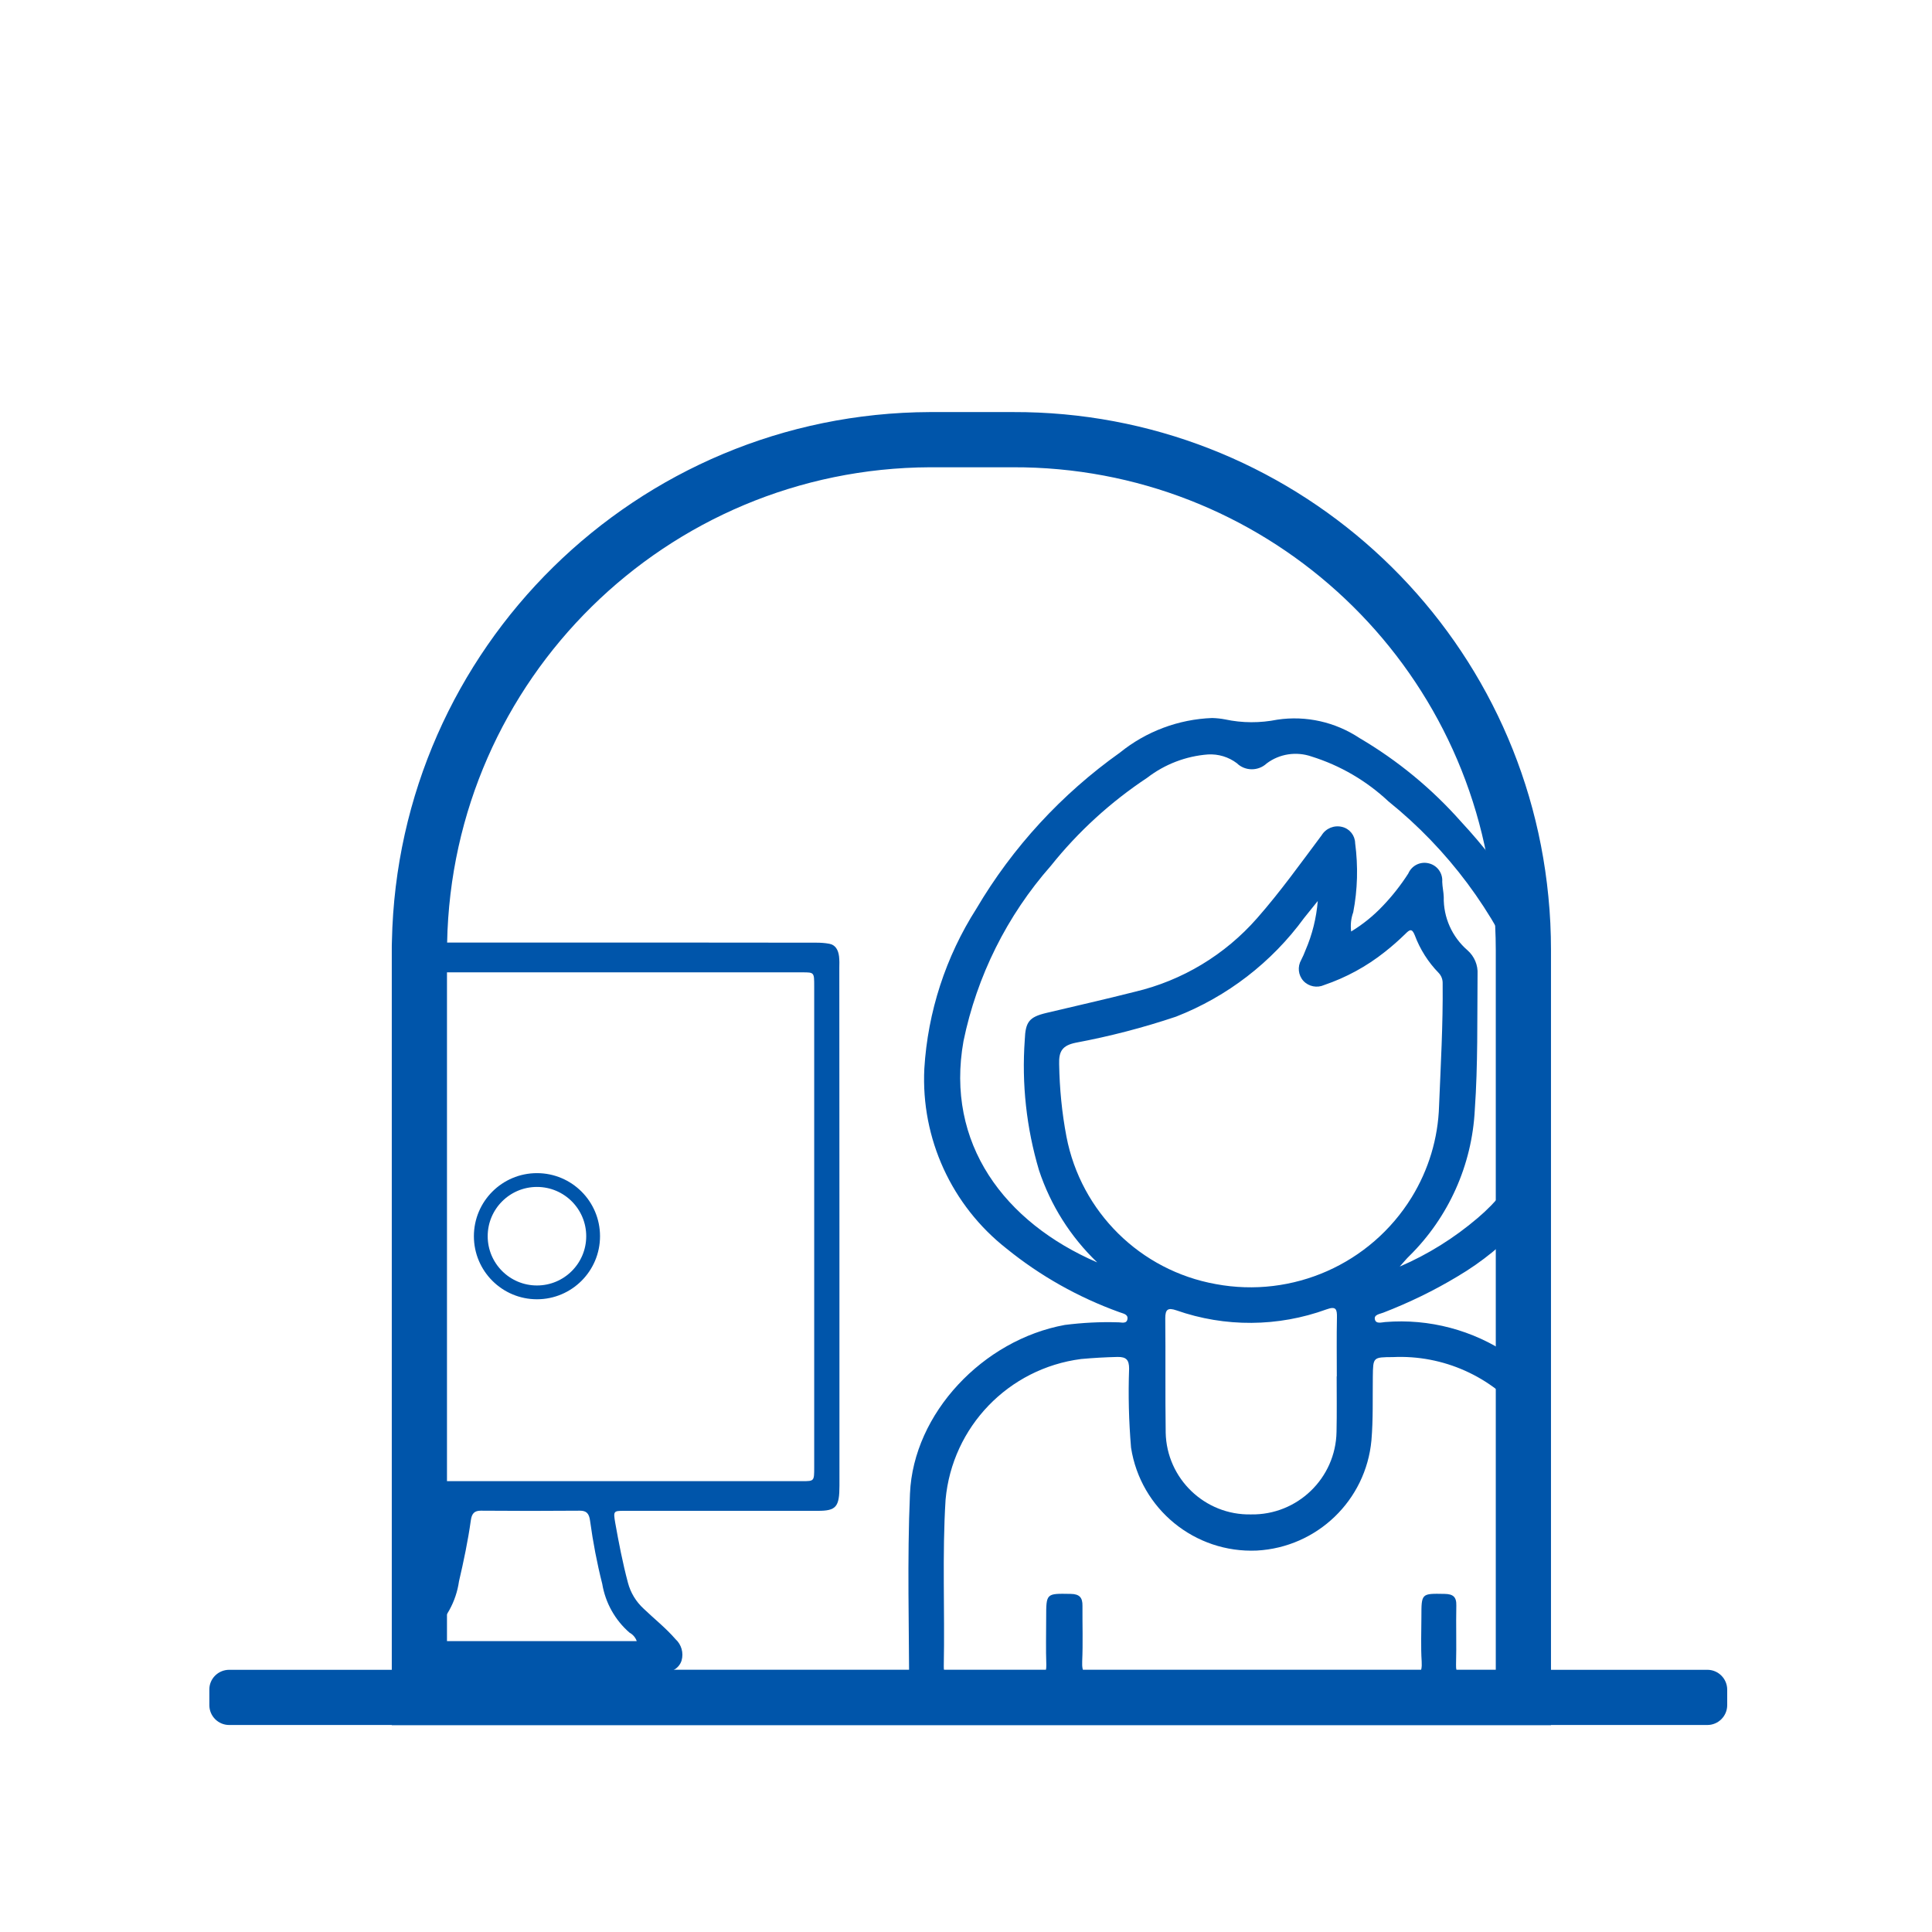 <?xml version="1.0" encoding="utf-8"?>
<!-- Generator: Adobe Illustrator 24.2.0, SVG Export Plug-In . SVG Version: 6.00 Build 0)  -->
<svg version="1.2" baseProfile="tiny" id="Layer_1" xmlns="http://www.w3.org/2000/svg" xmlns:xlink="http://www.w3.org/1999/xlink"
	 x="0px" y="0px" width="140px" height="140px" viewBox="0 0 140 140" overflow="visible" xml:space="preserve">
<rect id="Rectangle_466_1_" fill="none" width="140" height="140"/>
<g id="Group_679_1_">
	<g id="Group_678-2_1_">
		<path id="Rectangle_467_1_" fill="#0055AA" d="M16.61,121h107.11c0.8,0,1.44,0.65,1.44,1.44v1.12c0,0.8-0.65,1.44-1.44,1.44H16.61
			c-0.8,0-1.44-0.65-1.44-1.44v-1.12C15.16,121.65,15.81,121,16.61,121z"/>
	</g>
</g>
<g id="Group_681_1_">
	<g id="Group_680_1_">
		<path id="Path_3443_1_" fill="#0055AA" d="M76.15,62.74c1.98-2.48,4.34-4.63,6.98-6.38c1.27-0.98,2.81-1.57,4.41-1.69
			c0.75-0.04,1.48,0.18,2.08,0.63c0.6,0.59,1.56,0.59,2.17,0.02c0.93-0.7,2.15-0.88,3.25-0.5c2.08,0.65,3.98,1.76,5.57,3.25
			c4.32,3.48,7.68,7.99,9.78,13.12v-2.33c0-1.25-0.06-2.48-0.18-3.7c-1.27-2-2.72-3.88-4.33-5.61c-2.12-2.4-4.61-4.45-7.37-6.07
			c-1.75-1.16-3.87-1.64-5.95-1.33c-1.25,0.25-2.54,0.25-3.79-0.02c-0.31-0.06-0.62-0.09-0.93-0.1c-2.44,0.09-4.79,0.97-6.69,2.51
			c-4.22,3-7.77,6.85-10.4,11.31c-2.22,3.48-3.52,7.47-3.77,11.59c-0.25,5.06,1.98,9.92,5.96,13.04c2.44,1.98,5.2,3.53,8.16,4.6
			c0.25,0.1,0.65,0.14,0.6,0.49c-0.05,0.4-0.45,0.24-0.71,0.25c-1.28-0.04-2.56,0.03-3.83,0.19c-5.92,1.08-10.97,6.4-11.22,12.22
			c-0.21,4.84-0.06,9.69-0.06,14.54c0,0.08,0.01,0.16,0.02,0.24h44.49v-1.52c-1.33-0.02-2.66,0-3.99,0.02
			c-0.68,0.01-0.91-0.21-0.89-0.89c0.04-1.42-0.01-2.85,0.02-4.27c0.02-0.64-0.24-0.84-0.85-0.85c-1.68-0.03-1.68-0.05-1.68,1.65
			c0,1.08-0.05,2.17,0.02,3.25c0.05,0.84-0.19,1.13-1.09,1.12c-3.73-0.05-7.47-0.02-11.2-0.02s-7.47-0.03-11.21,0.02
			c-0.88,0.01-1.14-0.28-1.1-1.13c0.06-1.34,0.01-2.68,0.02-4.02c0.01-0.6-0.21-0.86-0.85-0.87c-1.78-0.03-1.78-0.06-1.78,1.72
			c0,1.14-0.03,2.28,0.01,3.42c0.01,0.6-0.15,0.88-0.82,0.87c-1.94-0.03-3.87-0.03-5.81,0c-0.59,0.01-0.82-0.19-0.8-0.79
			c0.08-4.02-0.12-8.04,0.13-12.05c0.48-5.28,4.56-9.51,9.82-10.19c0.88-0.08,1.75-0.13,2.64-0.15c0.64-0.01,0.84,0.22,0.84,0.85
			c-0.07,1.91-0.02,3.82,0.14,5.72c0.69,4.45,4.62,7.66,9.12,7.46c4.37-0.24,7.9-3.64,8.3-7.99c0.13-1.54,0.08-3.07,0.1-4.61
			c0.02-1.42,0.01-1.41,1.46-1.42c3.64-0.17,7.15,1.4,9.45,4.23v-3.62c-0.32-0.27-0.66-0.52-1.01-0.77c-2.64-1.8-5.82-2.64-9-2.38
			c-0.26,0.02-0.67,0.16-0.75-0.19s0.36-0.39,0.61-0.49c1.86-0.72,3.66-1.59,5.37-2.62c1.78-1.05,3.39-2.36,4.78-3.9v-4.47
			c-0.82,1.58-1.95,2.98-3.31,4.13c-1.7,1.45-3.6,2.64-5.65,3.52c0.34-0.38,0.5-0.58,0.69-0.76c2.85-2.81,4.55-6.6,4.75-10.6
			c0.23-3.27,0.17-6.55,0.2-9.82c0.04-0.66-0.23-1.3-0.73-1.74c-1.12-0.97-1.75-2.38-1.72-3.86c-0.01-0.36-0.1-0.73-0.11-1.1
			c0.05-0.63-0.37-1.2-0.98-1.34c-0.61-0.15-1.23,0.16-1.48,0.74c-0.54,0.84-1.16,1.63-1.85,2.35c-0.68,0.72-1.45,1.34-2.29,1.85
			c-0.06-0.47-0.01-0.95,0.15-1.39c0.32-1.65,0.36-3.34,0.14-5.01c-0.01-0.56-0.4-1.05-0.95-1.18c-0.57-0.14-1.17,0.1-1.48,0.61
			c-1.52,2.03-2.99,4.09-4.67,6c-2.33,2.66-5.43,4.53-8.87,5.34c-2.12,0.54-4.26,1.02-6.4,1.53c-1.26,0.3-1.52,0.65-1.57,1.95
			c-0.23,3.19,0.12,6.39,1.03,9.45c0.84,2.54,2.29,4.83,4.22,6.68c-6.72-2.9-11.02-8.62-9.69-16.04
			C70.79,70.73,72.97,66.35,76.15,62.74z M96.87,99.74h-0.01c0,1.34,0.02,2.68-0.01,4.02c-0.06,3.36-2.84,6.04-6.2,5.98c0,0,0,0,0,0
			c-3.34,0.07-6.11-2.59-6.18-5.93c0-0.02,0-0.04,0-0.06c-0.04-2.74,0-5.48-0.03-8.22c0-0.64,0.18-0.79,0.8-0.58
			c3.53,1.24,7.38,1.21,10.89-0.07c0.69-0.25,0.76,0,0.75,0.58C96.85,96.88,96.87,98.31,96.87,99.74z M77.28,82.37
			c-0.33-1.73-0.5-3.49-0.53-5.26c-0.03-0.93,0.23-1.35,1.2-1.55c2.46-0.46,4.89-1.09,7.27-1.89c3.71-1.45,6.93-3.93,9.28-7.15
			c0.28-0.35,0.56-0.7,0.99-1.23c-0.1,1.23-0.4,2.44-0.89,3.57c-0.09,0.24-0.19,0.47-0.31,0.7c-0.28,0.49-0.22,1.1,0.16,1.52
			c0.38,0.41,0.99,0.53,1.5,0.3c1.59-0.54,3.08-1.35,4.4-2.4c0.52-0.41,1.01-0.84,1.48-1.3c0.31-0.31,0.48-0.44,0.69,0.09
			c0.38,1.02,0.97,1.95,1.73,2.73c0.2,0.21,0.3,0.48,0.29,0.77c0.03,2.96-0.14,5.92-0.26,8.87c-0.07,2.35-0.76,4.63-1.99,6.63
			c-2.98,4.83-8.62,7.32-14.19,6.28C82.63,92.07,78.33,87.82,77.28,82.37z"/>
	</g>
</g>
<g id="Group_683_1_">
	<g id="Group_682_1_">
		<path id="Path_3444_1_" fill="#0055AA" d="M60.82,70.14c0.01-0.28,0.01-0.56-0.02-0.84c-0.06-0.48-0.27-0.83-0.7-0.91
			c-0.31-0.06-0.63-0.08-0.95-0.08c-6.9-0.01-13.81-0.01-20.72-0.01H30.4c-0.01,0.18-0.01,0.37-0.01,0.56v1.6h27.76
			c0.85,0,0.85,0,0.85,1.01v34.85c0,1.01,0,1.01-0.85,1.01H30.39v2.15h1.04c0.99,0,1,0.01,0.79,1.16c-0.21,1.12-0.46,2.22-0.67,3.33
			c-0.16,0.9-0.56,1.73-1.16,2.42v4.74h17.73c0.56,0.08,1.1-0.26,1.27-0.8c0.16-0.56-0.01-1.16-0.44-1.55
			c-0.71-0.82-1.54-1.47-2.3-2.2c-0.56-0.51-0.96-1.17-1.15-1.9c-0.38-1.43-0.66-2.88-0.92-4.34c-0.14-0.83-0.12-0.86,0.62-0.86
			h14.07c1.32,0,1.56-0.28,1.56-1.83C60.83,95.14,60.83,82.64,60.82,70.14z M45.62,118.31c0.24,0.13,0.43,0.35,0.52,0.61H30.63
			c0.17-0.2,0.35-0.39,0.55-0.56c1.13-0.96,1.87-2.3,2.08-3.77c0.34-1.46,0.65-2.93,0.86-4.43c0.07-0.5,0.27-0.69,0.72-0.69
			c2.39,0.02,4.79,0.02,7.18,0c0.47,0,0.67,0.19,0.74,0.74c0.21,1.54,0.5,3.06,0.88,4.56C43.87,116.15,44.57,117.4,45.62,118.31z"/>
	</g>
</g>
<g id="Group_685_1_">
	<g id="Group_684_1_">
		<path id="Path_3445_1_" fill="#0055AA" d="M112.39,125.01h-84V68.86c0-0.23,0-0.46,0.01-0.67c0.44-21.24,17.74-38.25,38.99-38.33
			h6c20.06-0.07,36.87,15.14,38.81,35.1c0.13,1.28,0.19,2.59,0.19,3.9V125.01z M32.39,121.01h76V68.86c0-1.18-0.06-2.36-0.17-3.5
			c-1.74-17.92-16.83-31.56-34.83-31.5h-6C48.3,33.94,32.76,49.24,32.4,68.33c-0.01,0.23-0.01,0.38-0.01,0.53V121.01z"/>
	</g>
</g>
<g id="Group_687_1_">
	<g id="Group_686_1_">
		<circle id="Ellipse_13_1_" fill="none" stroke="#0055AA" stroke-miterlimit="10" cx="38.91" cy="89.58" r="4.07"/>
	</g>
</g>
</svg>
